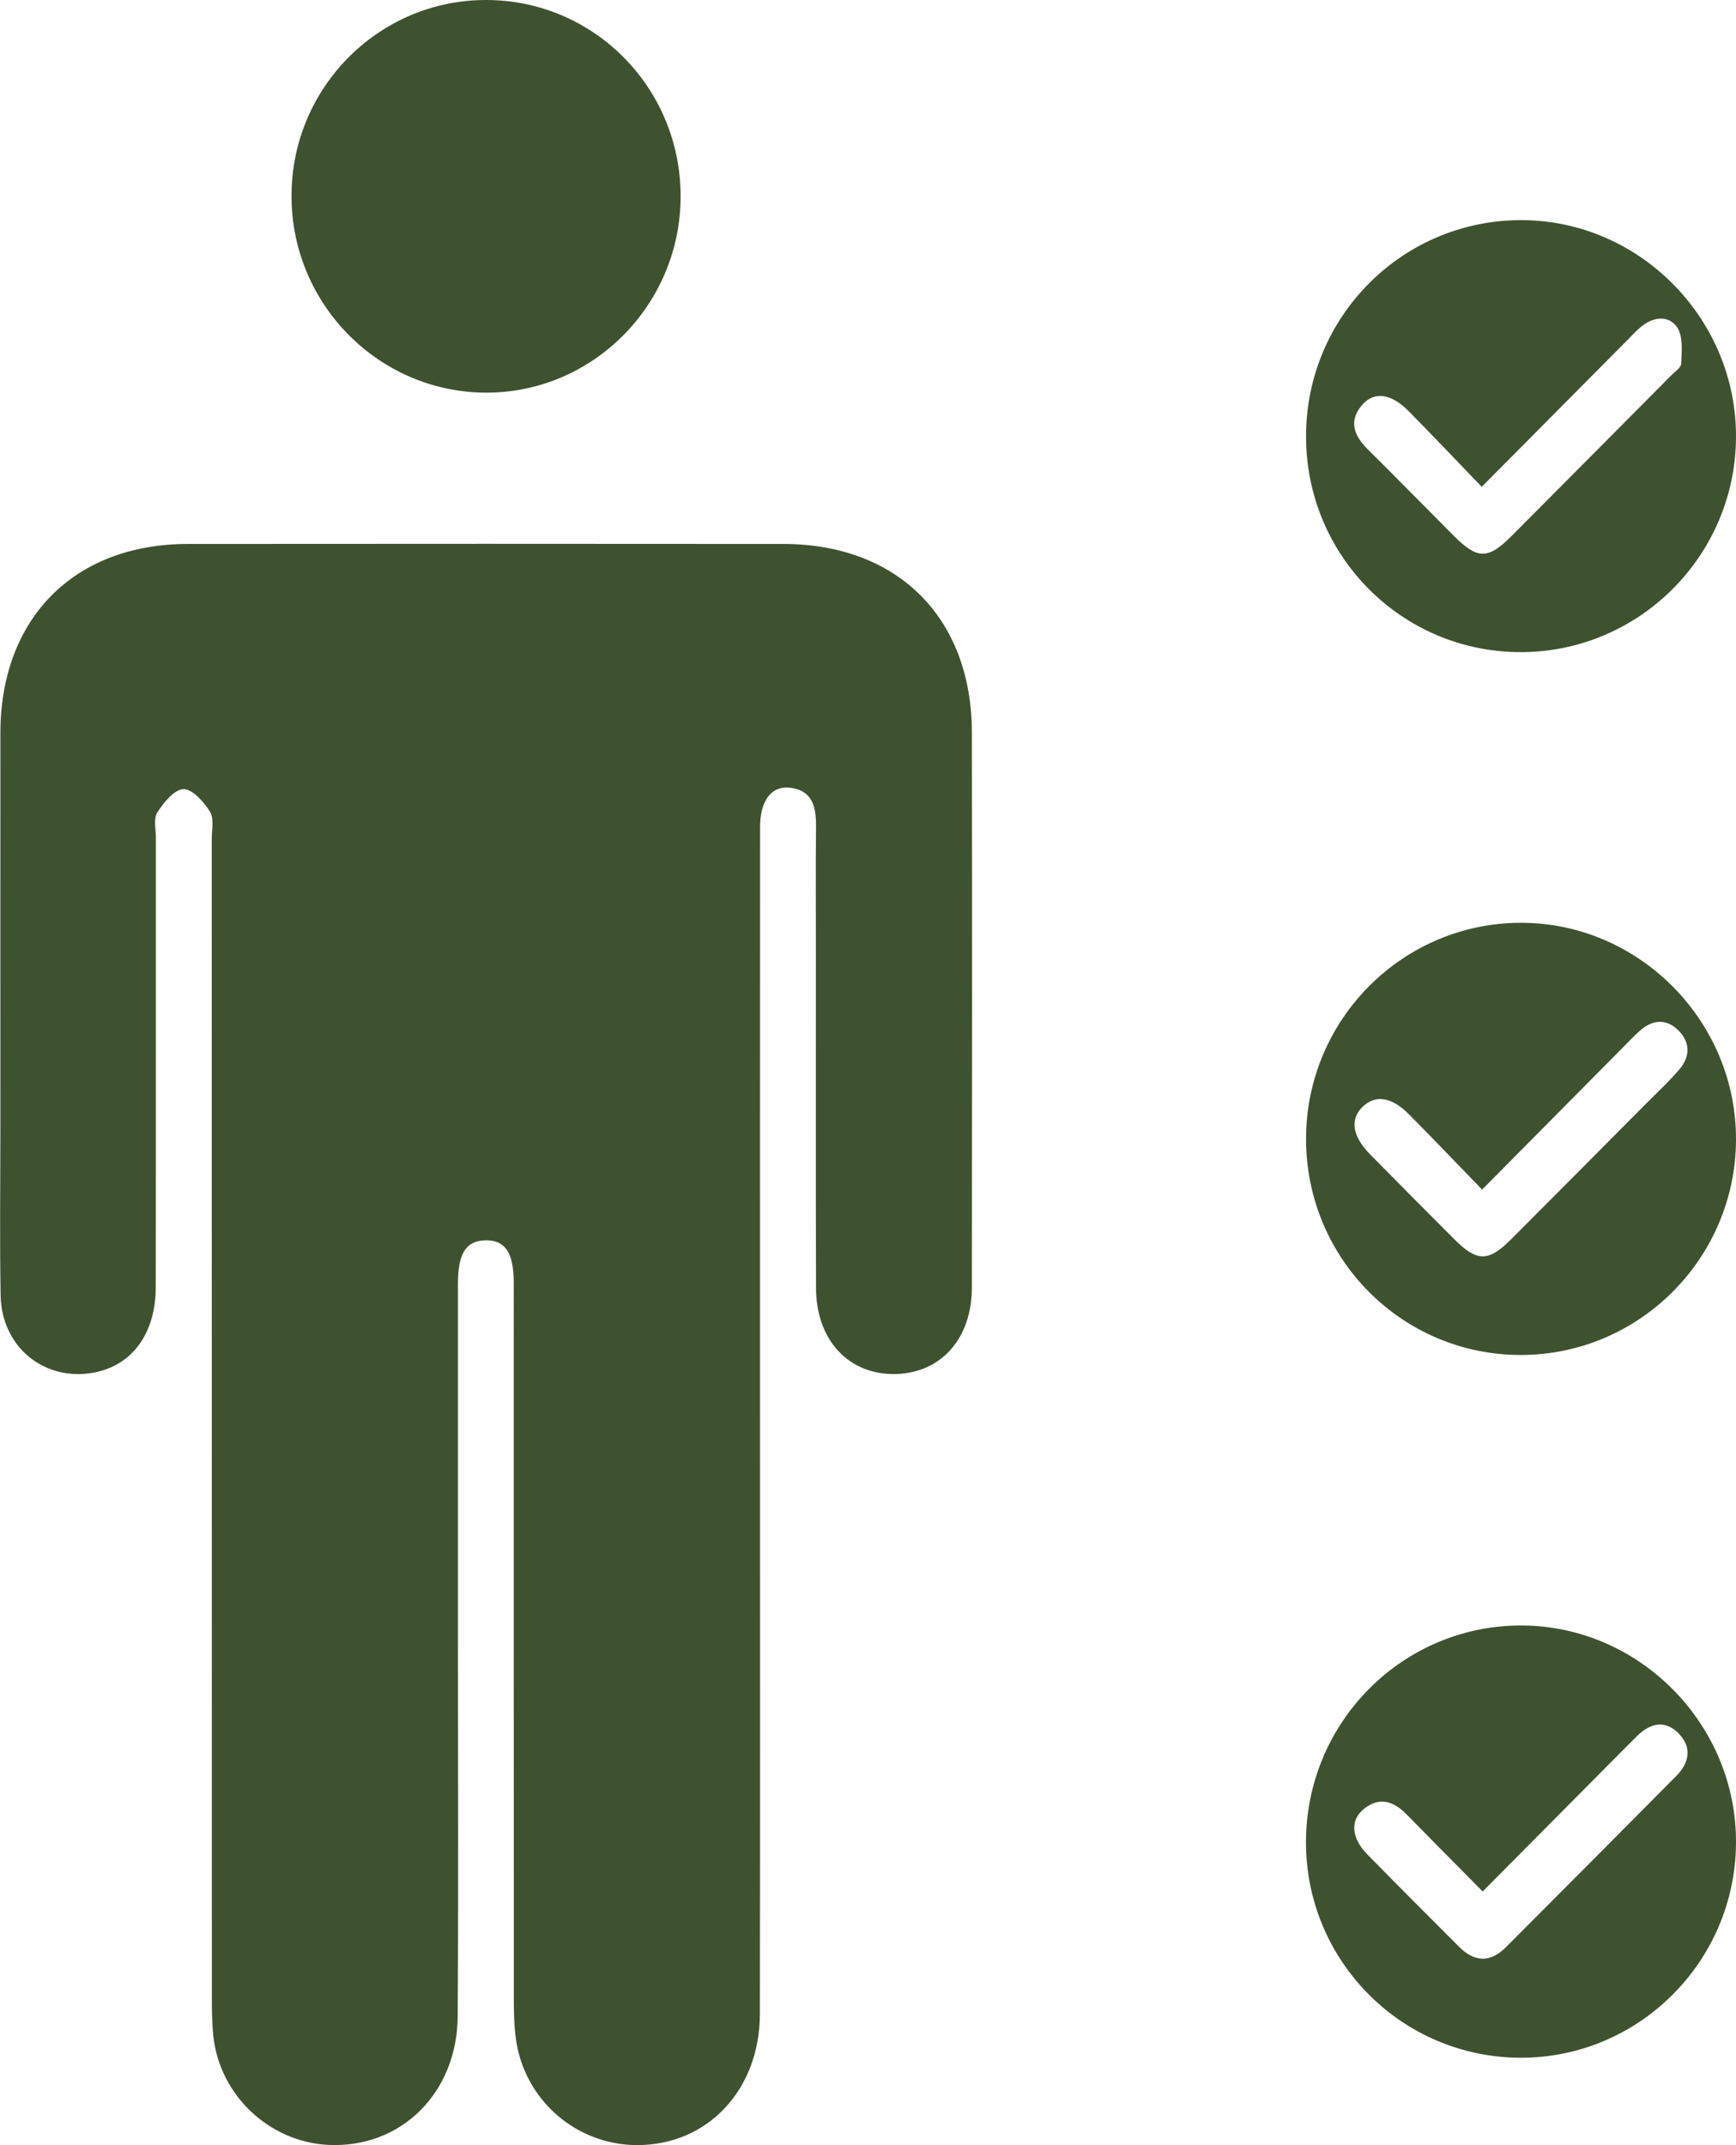 <svg width="68" height="84" viewBox="0 0 68 84" fill="none" xmlns="http://www.w3.org/2000/svg">
<g clip-path="url(#clip0_1157_704)">
<path d="M29.77 55.848C29.77 63.519 29.778 71.188 29.765 78.86C29.761 81.831 27.725 83.988 24.978 83.998C22.568 84.005 20.52 82.22 20.204 79.811C20.141 79.329 20.127 78.838 20.127 78.349C20.122 69.149 20.124 59.951 20.124 50.751C20.124 50.568 20.124 50.385 20.124 50.201C20.114 49.04 19.781 48.55 19.01 48.568C18.259 48.585 17.938 49.081 17.938 50.255C17.936 55.053 17.938 59.851 17.938 64.649C17.938 69.418 17.96 74.184 17.928 78.953C17.909 81.966 15.698 84.127 12.863 83.99C10.546 83.878 8.596 82.039 8.355 79.716C8.302 79.2 8.299 78.679 8.299 78.16C8.297 63.064 8.297 47.966 8.294 32.87C8.294 32.503 8.394 32.061 8.229 31.792C7.988 31.405 7.543 30.896 7.19 30.901C6.835 30.906 6.412 31.425 6.162 31.814C6.006 32.053 6.106 32.467 6.106 32.801C6.103 38.668 6.111 44.537 6.101 50.404C6.099 52.204 5.189 53.446 3.718 53.74C1.765 54.129 0.058 52.764 0.024 50.72C-0.015 48.489 0.015 46.259 0.015 44.026C0.015 38.923 0.012 33.819 0.015 28.715C0.015 24.22 2.894 21.305 7.353 21.3C15.132 21.293 22.911 21.293 30.692 21.3C35.171 21.305 38.065 24.201 38.069 28.688C38.079 35.932 38.077 43.175 38.069 50.416C38.067 52.405 36.878 53.745 35.115 53.803C33.269 53.862 31.968 52.495 31.964 50.436C31.951 46.066 31.959 41.696 31.959 37.326C31.959 35.675 31.947 34.024 31.964 32.376C31.973 31.598 31.83 30.938 30.92 30.843C30.21 30.769 29.773 31.366 29.773 32.379C29.768 40.05 29.77 47.719 29.77 55.391C29.77 55.542 29.77 55.696 29.77 55.848Z" fill="#3E5230"/>
<path d="M59.533 80.576C54.884 80.552 51.137 76.761 51.156 72.105C51.176 67.4 54.986 63.609 59.655 63.651C64.258 63.692 68.037 67.554 68 72.183C67.964 76.834 64.165 80.603 59.533 80.576ZM58.077 74.066C57.043 73.019 56.059 72.031 55.083 71.036C54.565 70.508 54.001 70.347 53.398 70.855C52.878 71.295 52.939 71.98 53.551 72.606C54.743 73.824 55.949 75.025 57.15 76.23C57.751 76.832 58.371 76.866 58.979 76.257C61.214 74.02 63.446 71.777 65.671 69.532C66.164 69.033 66.281 68.439 65.78 67.906C65.238 67.329 64.644 67.458 64.112 67.992C63.92 68.185 63.725 68.378 63.531 68.573C61.734 70.383 59.937 72.193 58.077 74.066Z" fill="#3E5230"/>
<path d="M59.55 53.058C54.906 53.048 51.161 49.275 51.159 44.604C51.156 39.911 54.969 36.103 59.638 36.135C64.246 36.167 68.027 40.016 68 44.648C67.973 49.297 64.185 53.068 59.55 53.058ZM58.055 46.582C57.063 45.557 56.139 44.594 55.2 43.643C54.517 42.953 53.885 42.855 53.386 43.33C52.863 43.828 52.961 44.486 53.683 45.218C54.772 46.323 55.864 47.423 56.961 48.521C57.85 49.414 58.295 49.421 59.176 48.543C60.939 46.78 62.694 45.01 64.452 43.242C64.902 42.789 65.374 42.354 65.787 41.87C66.191 41.395 66.218 40.843 65.775 40.38C65.301 39.884 64.754 39.904 64.241 40.356C64.012 40.556 63.806 40.779 63.592 40.994C61.775 42.828 59.959 44.662 58.055 46.582Z" fill="#3E5230"/>
<path d="M59.538 25.536C54.886 25.519 51.149 21.743 51.159 17.072C51.166 12.369 54.969 8.586 59.65 8.62C64.255 8.655 68.034 12.509 68 17.14C67.966 21.789 64.173 25.553 59.538 25.536ZM58.04 19.063C57.019 18.004 56.1 17.033 55.161 16.084C54.488 15.404 53.816 15.316 53.355 15.857C52.795 16.509 53.055 17.079 53.593 17.612C54.716 18.725 55.822 19.855 56.939 20.975C57.875 21.912 58.283 21.919 59.212 20.985C61.296 18.896 63.373 16.803 65.452 14.71C65.6 14.558 65.85 14.399 65.855 14.235C65.87 13.763 65.933 13.193 65.705 12.836C65.396 12.355 64.81 12.386 64.336 12.753C64.119 12.919 63.934 13.125 63.742 13.321C61.882 15.194 60.02 17.07 58.04 19.063Z" fill="#3E5230"/>
<path d="M26.66 7.686C26.66 11.934 23.215 15.399 19.013 15.375C14.838 15.35 11.443 11.929 11.419 7.72C11.392 3.473 14.806 0.007 19.023 1.17352e-05C23.249 -0.007 26.66 3.426 26.66 7.686Z" fill="#3E5230"/>
</g>
<defs>
<clipPath id="clip0_1157_704">
<rect width="68" height="84" fill="white"/>
</clipPath>
</defs>
</svg>
